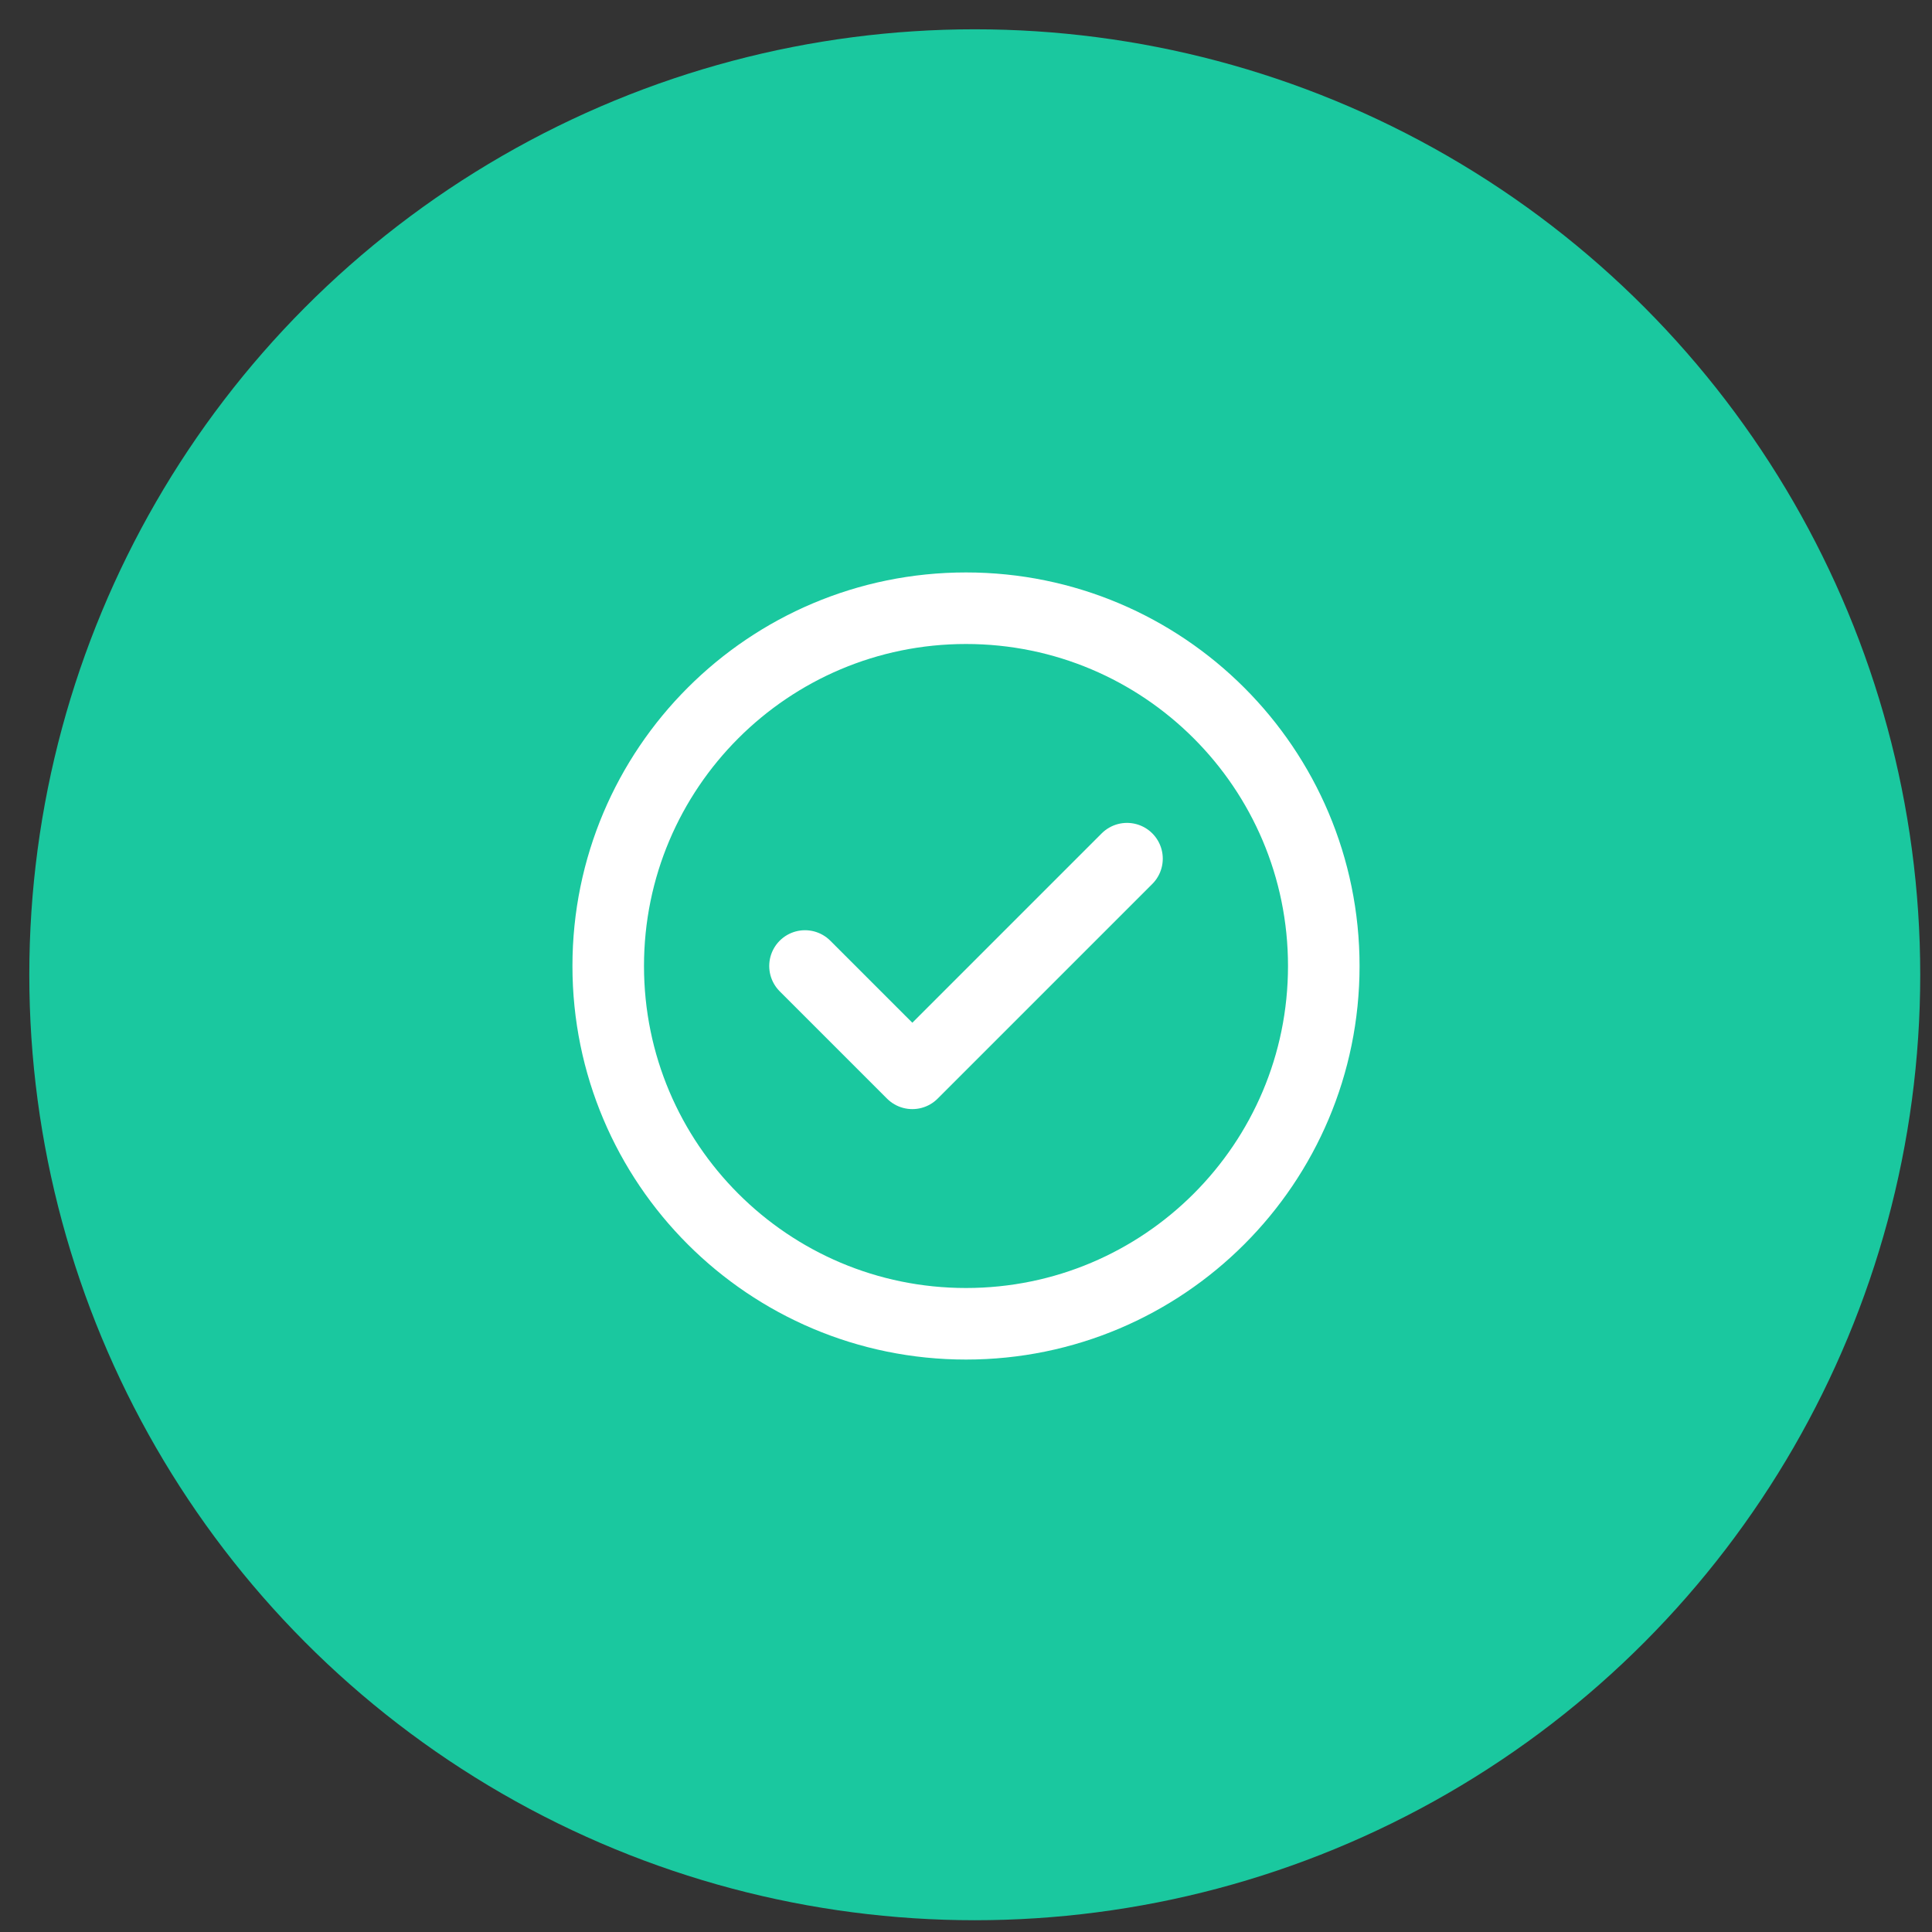 <svg width="54" height="54" viewBox="0 0 54 54" fill="none" xmlns="http://www.w3.org/2000/svg">
<rect x="0" y="0" width="54" height="54" fill="#333333" stroke="none"/>
<circle cx="27.245" cy="27.245" r="26.426" fill="#1AC89F"/>
<path d="M22.5 27L25.5 30L31.5 24M37 27C37 32.523 32.523 37 27 37C21.477 37 17 32.523 17 27C17 21.477 21.477 17 27 17C32.523 17 37 21.477 37 27Z" stroke="white" stroke-width="2" stroke-linecap="round" stroke-linejoin="round"/>
</svg>
